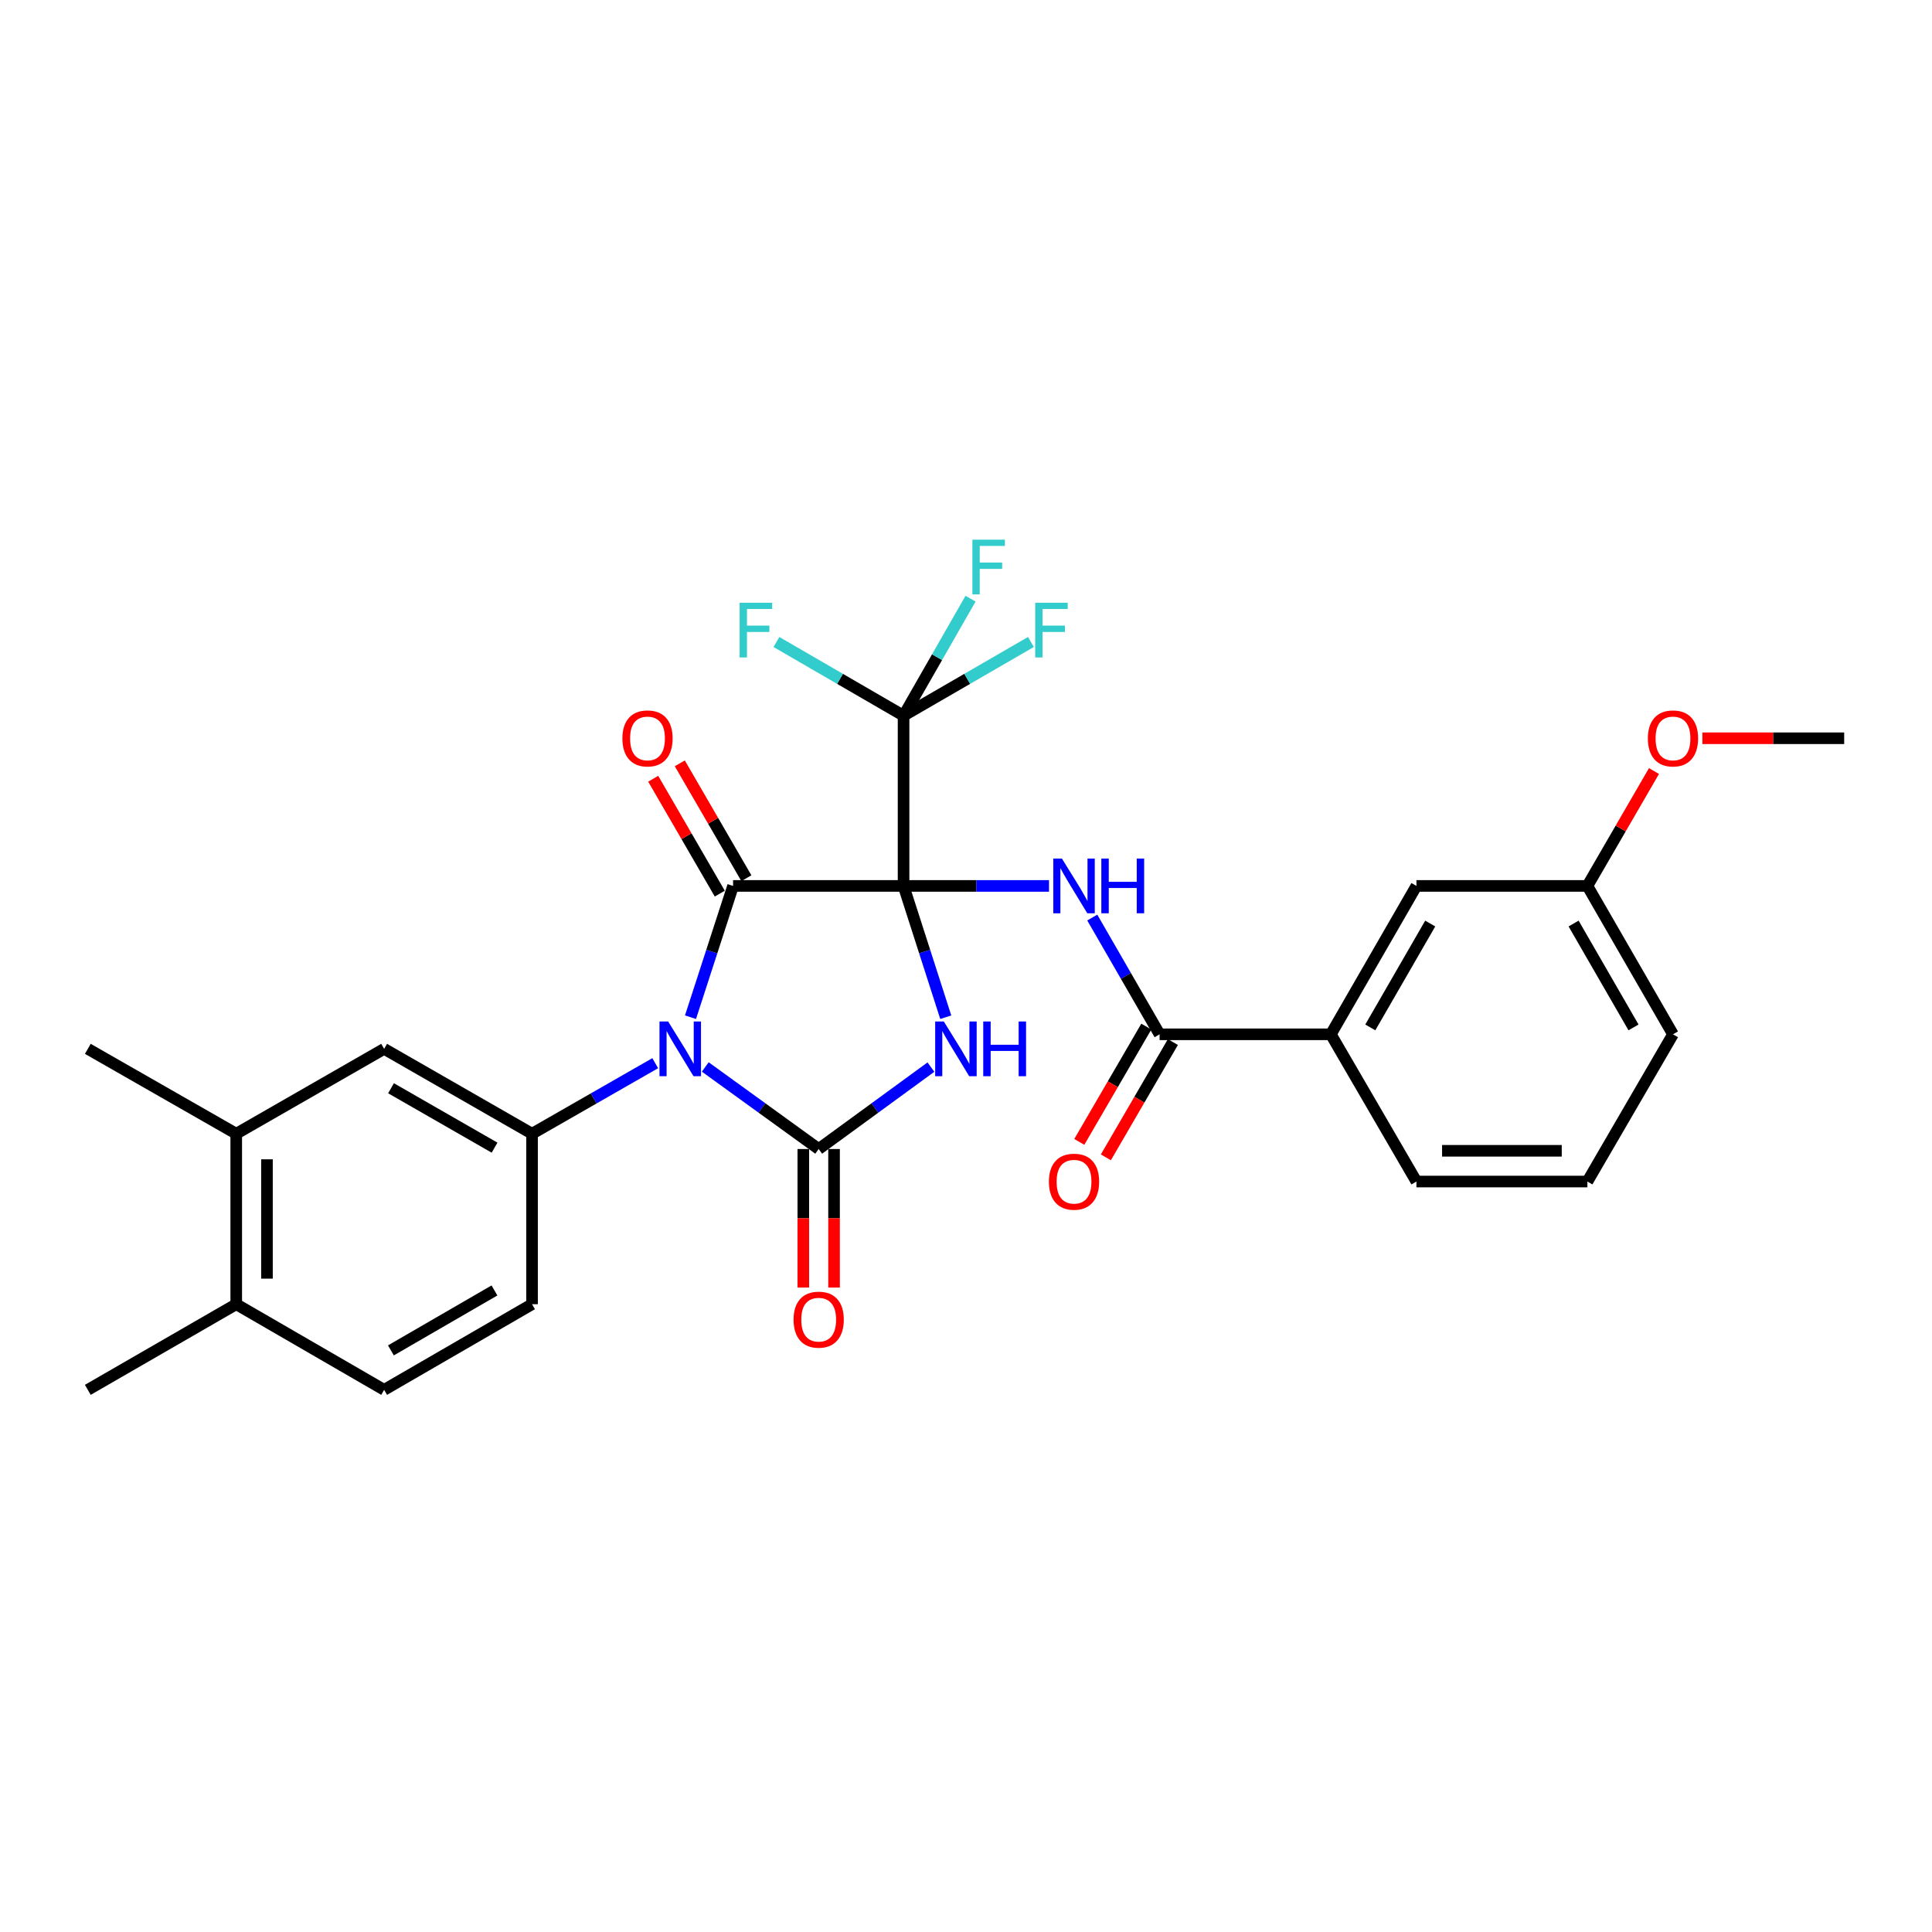<?xml version='1.0' encoding='iso-8859-1'?>
<svg version='1.1' baseProfile='full'
              xmlns='http://www.w3.org/2000/svg'
                      xmlns:rdkit='http://www.rdkit.org/xml'
                      xmlns:xlink='http://www.w3.org/1999/xlink'
                  xml:space='preserve'
width='1000px' height='1000px' viewBox='0 0 1000 1000'>
<!-- END OF HEADER -->
<rect style='opacity:1.0;fill:#FFFFFF;stroke:none' width='1000' height='1000' x='0' y='0'> </rect>
<path class='bond-1' d='M 467.681,458.551 L 478.602,492.53' style='fill:none;fill-rule:evenodd;stroke:#000000;stroke-width:6px;stroke-linecap:butt;stroke-linejoin:miter;stroke-opacity:1' />
<path class='bond-1' d='M 478.602,492.53 L 489.522,526.509' style='fill:none;fill-rule:evenodd;stroke:#0000FF;stroke-width:6px;stroke-linecap:butt;stroke-linejoin:miter;stroke-opacity:1' />
<path class='bond-2' d='M 467.681,458.551 L 379.442,458.551' style='fill:none;fill-rule:evenodd;stroke:#000000;stroke-width:6px;stroke-linecap:butt;stroke-linejoin:miter;stroke-opacity:1' />
<path class='bond-4' d='M 467.681,458.551 L 505.324,458.551' style='fill:none;fill-rule:evenodd;stroke:#000000;stroke-width:6px;stroke-linecap:butt;stroke-linejoin:miter;stroke-opacity:1' />
<path class='bond-4' d='M 505.324,458.551 L 542.966,458.551' style='fill:none;fill-rule:evenodd;stroke:#0000FF;stroke-width:6px;stroke-linecap:butt;stroke-linejoin:miter;stroke-opacity:1' />
<path class='bond-5' d='M 467.681,458.551 L 467.681,370.444' style='fill:none;fill-rule:evenodd;stroke:#000000;stroke-width:6px;stroke-linecap:butt;stroke-linejoin:miter;stroke-opacity:1' />
<path class='bond-0' d='M 357.403,526.507 L 368.422,492.529' style='fill:none;fill-rule:evenodd;stroke:#0000FF;stroke-width:6px;stroke-linecap:butt;stroke-linejoin:miter;stroke-opacity:1' />
<path class='bond-0' d='M 368.422,492.529 L 379.442,458.551' style='fill:none;fill-rule:evenodd;stroke:#000000;stroke-width:6px;stroke-linecap:butt;stroke-linejoin:miter;stroke-opacity:1' />
<path class='bond-6' d='M 339.142,550.301 L 307.265,568.559' style='fill:none;fill-rule:evenodd;stroke:#0000FF;stroke-width:6px;stroke-linecap:butt;stroke-linejoin:miter;stroke-opacity:1' />
<path class='bond-6' d='M 307.265,568.559 L 275.388,586.817' style='fill:none;fill-rule:evenodd;stroke:#000000;stroke-width:6px;stroke-linecap:butt;stroke-linejoin:miter;stroke-opacity:1' />
<path class='bond-29' d='M 365.043,552.254 L 394.395,573.491' style='fill:none;fill-rule:evenodd;stroke:#0000FF;stroke-width:6px;stroke-linecap:butt;stroke-linejoin:miter;stroke-opacity:1' />
<path class='bond-29' d='M 394.395,573.491 L 423.747,594.729' style='fill:none;fill-rule:evenodd;stroke:#000000;stroke-width:6px;stroke-linecap:butt;stroke-linejoin:miter;stroke-opacity:1' />
<path class='bond-3' d='M 481.846,552.326 L 452.797,573.528' style='fill:none;fill-rule:evenodd;stroke:#0000FF;stroke-width:6px;stroke-linecap:butt;stroke-linejoin:miter;stroke-opacity:1' />
<path class='bond-3' d='M 452.797,573.528 L 423.747,594.729' style='fill:none;fill-rule:evenodd;stroke:#000000;stroke-width:6px;stroke-linecap:butt;stroke-linejoin:miter;stroke-opacity:1' />
<path class='bond-11' d='M 386.325,454.561 L 369.094,424.831' style='fill:none;fill-rule:evenodd;stroke:#000000;stroke-width:6px;stroke-linecap:butt;stroke-linejoin:miter;stroke-opacity:1' />
<path class='bond-11' d='M 369.094,424.831 L 351.863,395.1' style='fill:none;fill-rule:evenodd;stroke:#FF0000;stroke-width:6px;stroke-linecap:butt;stroke-linejoin:miter;stroke-opacity:1' />
<path class='bond-11' d='M 372.559,462.54 L 355.328,432.81' style='fill:none;fill-rule:evenodd;stroke:#000000;stroke-width:6px;stroke-linecap:butt;stroke-linejoin:miter;stroke-opacity:1' />
<path class='bond-11' d='M 355.328,432.81 L 338.097,403.079' style='fill:none;fill-rule:evenodd;stroke:#FF0000;stroke-width:6px;stroke-linecap:butt;stroke-linejoin:miter;stroke-opacity:1' />
<path class='bond-10' d='M 415.792,594.729 L 415.792,630.586' style='fill:none;fill-rule:evenodd;stroke:#000000;stroke-width:6px;stroke-linecap:butt;stroke-linejoin:miter;stroke-opacity:1' />
<path class='bond-10' d='M 415.792,630.586 L 415.792,666.442' style='fill:none;fill-rule:evenodd;stroke:#FF0000;stroke-width:6px;stroke-linecap:butt;stroke-linejoin:miter;stroke-opacity:1' />
<path class='bond-10' d='M 431.703,594.729 L 431.703,630.586' style='fill:none;fill-rule:evenodd;stroke:#000000;stroke-width:6px;stroke-linecap:butt;stroke-linejoin:miter;stroke-opacity:1' />
<path class='bond-10' d='M 431.703,630.586 L 431.703,666.442' style='fill:none;fill-rule:evenodd;stroke:#FF0000;stroke-width:6px;stroke-linecap:butt;stroke-linejoin:miter;stroke-opacity:1' />
<path class='bond-7' d='M 565.357,474.928 L 582.783,505.144' style='fill:none;fill-rule:evenodd;stroke:#0000FF;stroke-width:6px;stroke-linecap:butt;stroke-linejoin:miter;stroke-opacity:1' />
<path class='bond-7' d='M 582.783,505.144 L 600.209,535.36' style='fill:none;fill-rule:evenodd;stroke:#000000;stroke-width:6px;stroke-linecap:butt;stroke-linejoin:miter;stroke-opacity:1' />
<path class='bond-17' d='M 467.681,370.444 L 434.781,351.372' style='fill:none;fill-rule:evenodd;stroke:#000000;stroke-width:6px;stroke-linecap:butt;stroke-linejoin:miter;stroke-opacity:1' />
<path class='bond-17' d='M 434.781,351.372 L 401.881,332.3' style='fill:none;fill-rule:evenodd;stroke:#33CCCC;stroke-width:6px;stroke-linecap:butt;stroke-linejoin:miter;stroke-opacity:1' />
<path class='bond-18' d='M 467.681,370.444 L 500.642,351.368' style='fill:none;fill-rule:evenodd;stroke:#000000;stroke-width:6px;stroke-linecap:butt;stroke-linejoin:miter;stroke-opacity:1' />
<path class='bond-18' d='M 500.642,351.368 L 533.603,332.291' style='fill:none;fill-rule:evenodd;stroke:#33CCCC;stroke-width:6px;stroke-linecap:butt;stroke-linejoin:miter;stroke-opacity:1' />
<path class='bond-19' d='M 467.681,370.444 L 485.019,340.157' style='fill:none;fill-rule:evenodd;stroke:#000000;stroke-width:6px;stroke-linecap:butt;stroke-linejoin:miter;stroke-opacity:1' />
<path class='bond-19' d='M 485.019,340.157 L 502.356,309.87' style='fill:none;fill-rule:evenodd;stroke:#33CCCC;stroke-width:6px;stroke-linecap:butt;stroke-linejoin:miter;stroke-opacity:1' />
<path class='bond-8' d='M 275.388,586.817 L 198.826,542.883' style='fill:none;fill-rule:evenodd;stroke:#000000;stroke-width:6px;stroke-linecap:butt;stroke-linejoin:miter;stroke-opacity:1' />
<path class='bond-8' d='M 255.984,594.028 L 202.391,563.274' style='fill:none;fill-rule:evenodd;stroke:#000000;stroke-width:6px;stroke-linecap:butt;stroke-linejoin:miter;stroke-opacity:1' />
<path class='bond-13' d='M 275.388,586.817 L 275.388,675.057' style='fill:none;fill-rule:evenodd;stroke:#000000;stroke-width:6px;stroke-linecap:butt;stroke-linejoin:miter;stroke-opacity:1' />
<path class='bond-9' d='M 600.209,535.36 L 688.837,535.36' style='fill:none;fill-rule:evenodd;stroke:#000000;stroke-width:6px;stroke-linecap:butt;stroke-linejoin:miter;stroke-opacity:1' />
<path class='bond-14' d='M 593.33,531.362 L 575.985,561.2' style='fill:none;fill-rule:evenodd;stroke:#000000;stroke-width:6px;stroke-linecap:butt;stroke-linejoin:miter;stroke-opacity:1' />
<path class='bond-14' d='M 575.985,561.2 L 558.639,591.038' style='fill:none;fill-rule:evenodd;stroke:#FF0000;stroke-width:6px;stroke-linecap:butt;stroke-linejoin:miter;stroke-opacity:1' />
<path class='bond-14' d='M 607.087,539.359 L 589.741,569.197' style='fill:none;fill-rule:evenodd;stroke:#000000;stroke-width:6px;stroke-linecap:butt;stroke-linejoin:miter;stroke-opacity:1' />
<path class='bond-14' d='M 589.741,569.197 L 572.396,599.035' style='fill:none;fill-rule:evenodd;stroke:#FF0000;stroke-width:6px;stroke-linecap:butt;stroke-linejoin:miter;stroke-opacity:1' />
<path class='bond-12' d='M 198.826,542.883 L 122.273,586.817' style='fill:none;fill-rule:evenodd;stroke:#000000;stroke-width:6px;stroke-linecap:butt;stroke-linejoin:miter;stroke-opacity:1' />
<path class='bond-16' d='M 688.837,535.36 L 733.142,458.551' style='fill:none;fill-rule:evenodd;stroke:#000000;stroke-width:6px;stroke-linecap:butt;stroke-linejoin:miter;stroke-opacity:1' />
<path class='bond-16' d='M 709.266,531.789 L 740.28,478.023' style='fill:none;fill-rule:evenodd;stroke:#000000;stroke-width:6px;stroke-linecap:butt;stroke-linejoin:miter;stroke-opacity:1' />
<path class='bond-23' d='M 688.837,535.36 L 733.142,611.56' style='fill:none;fill-rule:evenodd;stroke:#000000;stroke-width:6px;stroke-linecap:butt;stroke-linejoin:miter;stroke-opacity:1' />
<path class='bond-25' d='M 122.273,586.817 L 45.455,542.883' style='fill:none;fill-rule:evenodd;stroke:#000000;stroke-width:6px;stroke-linecap:butt;stroke-linejoin:miter;stroke-opacity:1' />
<path class='bond-31' d='M 122.273,586.817 L 122.273,675.057' style='fill:none;fill-rule:evenodd;stroke:#000000;stroke-width:6px;stroke-linecap:butt;stroke-linejoin:miter;stroke-opacity:1' />
<path class='bond-31' d='M 138.185,600.053 L 138.185,661.821' style='fill:none;fill-rule:evenodd;stroke:#000000;stroke-width:6px;stroke-linecap:butt;stroke-linejoin:miter;stroke-opacity:1' />
<path class='bond-20' d='M 275.388,675.057 L 198.826,719.38' style='fill:none;fill-rule:evenodd;stroke:#000000;stroke-width:6px;stroke-linecap:butt;stroke-linejoin:miter;stroke-opacity:1' />
<path class='bond-20' d='M 255.932,667.934 L 202.338,698.961' style='fill:none;fill-rule:evenodd;stroke:#000000;stroke-width:6px;stroke-linecap:butt;stroke-linejoin:miter;stroke-opacity:1' />
<path class='bond-15' d='M 122.273,675.057 L 198.826,719.38' style='fill:none;fill-rule:evenodd;stroke:#000000;stroke-width:6px;stroke-linecap:butt;stroke-linejoin:miter;stroke-opacity:1' />
<path class='bond-26' d='M 122.273,675.057 L 45.455,719.38' style='fill:none;fill-rule:evenodd;stroke:#000000;stroke-width:6px;stroke-linecap:butt;stroke-linejoin:miter;stroke-opacity:1' />
<path class='bond-21' d='M 733.142,458.551 L 821.629,458.551' style='fill:none;fill-rule:evenodd;stroke:#000000;stroke-width:6px;stroke-linecap:butt;stroke-linejoin:miter;stroke-opacity:1' />
<path class='bond-22' d='M 821.629,458.551 L 838.864,428.82' style='fill:none;fill-rule:evenodd;stroke:#000000;stroke-width:6px;stroke-linecap:butt;stroke-linejoin:miter;stroke-opacity:1' />
<path class='bond-22' d='M 838.864,428.82 L 856.098,399.09' style='fill:none;fill-rule:evenodd;stroke:#FF0000;stroke-width:6px;stroke-linecap:butt;stroke-linejoin:miter;stroke-opacity:1' />
<path class='bond-30' d='M 821.629,458.551 L 865.935,535.36' style='fill:none;fill-rule:evenodd;stroke:#000000;stroke-width:6px;stroke-linecap:butt;stroke-linejoin:miter;stroke-opacity:1' />
<path class='bond-30' d='M 814.492,478.023 L 845.506,531.789' style='fill:none;fill-rule:evenodd;stroke:#000000;stroke-width:6px;stroke-linecap:butt;stroke-linejoin:miter;stroke-opacity:1' />
<path class='bond-28' d='M 881.15,382.121 L 917.848,382.121' style='fill:none;fill-rule:evenodd;stroke:#FF0000;stroke-width:6px;stroke-linecap:butt;stroke-linejoin:miter;stroke-opacity:1' />
<path class='bond-28' d='M 917.848,382.121 L 954.545,382.121' style='fill:none;fill-rule:evenodd;stroke:#000000;stroke-width:6px;stroke-linecap:butt;stroke-linejoin:miter;stroke-opacity:1' />
<path class='bond-24' d='M 733.142,611.56 L 821.629,611.56' style='fill:none;fill-rule:evenodd;stroke:#000000;stroke-width:6px;stroke-linecap:butt;stroke-linejoin:miter;stroke-opacity:1' />
<path class='bond-24' d='M 746.415,595.648 L 808.356,595.648' style='fill:none;fill-rule:evenodd;stroke:#000000;stroke-width:6px;stroke-linecap:butt;stroke-linejoin:miter;stroke-opacity:1' />
<path class='bond-27' d='M 821.629,611.56 L 865.935,535.36' style='fill:none;fill-rule:evenodd;stroke:#000000;stroke-width:6px;stroke-linecap:butt;stroke-linejoin:miter;stroke-opacity:1' />
<path  class='atom-1' d='M 345.832 528.723
L 355.112 543.723
Q 356.032 545.203, 357.512 547.883
Q 358.992 550.563, 359.072 550.723
L 359.072 528.723
L 362.832 528.723
L 362.832 557.043
L 358.952 557.043
L 348.992 540.643
Q 347.832 538.723, 346.592 536.523
Q 345.392 534.323, 345.032 533.643
L 345.032 557.043
L 341.352 557.043
L 341.352 528.723
L 345.832 528.723
' fill='#0000FF'/>
<path  class='atom-2' d='M 488.524 528.723
L 497.804 543.723
Q 498.724 545.203, 500.204 547.883
Q 501.684 550.563, 501.764 550.723
L 501.764 528.723
L 505.524 528.723
L 505.524 557.043
L 501.644 557.043
L 491.684 540.643
Q 490.524 538.723, 489.284 536.523
Q 488.084 534.323, 487.724 533.643
L 487.724 557.043
L 484.044 557.043
L 484.044 528.723
L 488.524 528.723
' fill='#0000FF'/>
<path  class='atom-2' d='M 508.924 528.723
L 512.764 528.723
L 512.764 540.763
L 527.244 540.763
L 527.244 528.723
L 531.084 528.723
L 531.084 557.043
L 527.244 557.043
L 527.244 543.963
L 512.764 543.963
L 512.764 557.043
L 508.924 557.043
L 508.924 528.723
' fill='#0000FF'/>
<path  class='atom-5' d='M 549.652 444.391
L 558.932 459.391
Q 559.852 460.871, 561.332 463.551
Q 562.812 466.231, 562.892 466.391
L 562.892 444.391
L 566.652 444.391
L 566.652 472.711
L 562.772 472.711
L 552.812 456.311
Q 551.652 454.391, 550.412 452.191
Q 549.212 449.991, 548.852 449.311
L 548.852 472.711
L 545.172 472.711
L 545.172 444.391
L 549.652 444.391
' fill='#0000FF'/>
<path  class='atom-5' d='M 570.052 444.391
L 573.892 444.391
L 573.892 456.431
L 588.372 456.431
L 588.372 444.391
L 592.212 444.391
L 592.212 472.711
L 588.372 472.711
L 588.372 459.631
L 573.892 459.631
L 573.892 472.711
L 570.052 472.711
L 570.052 444.391
' fill='#0000FF'/>
<path  class='atom-11' d='M 410.747 683.048
Q 410.747 676.248, 414.107 672.448
Q 417.467 668.648, 423.747 668.648
Q 430.027 668.648, 433.387 672.448
Q 436.747 676.248, 436.747 683.048
Q 436.747 689.928, 433.347 693.848
Q 429.947 697.728, 423.747 697.728
Q 417.507 697.728, 414.107 693.848
Q 410.747 689.968, 410.747 683.048
M 423.747 694.528
Q 428.067 694.528, 430.387 691.648
Q 432.747 688.728, 432.747 683.048
Q 432.747 677.488, 430.387 674.688
Q 428.067 671.848, 423.747 671.848
Q 419.427 671.848, 417.067 674.648
Q 414.747 677.448, 414.747 683.048
Q 414.747 688.768, 417.067 691.648
Q 419.427 694.528, 423.747 694.528
' fill='#FF0000'/>
<path  class='atom-12' d='M 322.146 382.201
Q 322.146 375.401, 325.506 371.601
Q 328.866 367.801, 335.146 367.801
Q 341.426 367.801, 344.786 371.601
Q 348.146 375.401, 348.146 382.201
Q 348.146 389.081, 344.746 393.001
Q 341.346 396.881, 335.146 396.881
Q 328.906 396.881, 325.506 393.001
Q 322.146 389.121, 322.146 382.201
M 335.146 393.681
Q 339.466 393.681, 341.786 390.801
Q 344.146 387.881, 344.146 382.201
Q 344.146 376.641, 341.786 373.841
Q 339.466 371.001, 335.146 371.001
Q 330.826 371.001, 328.466 373.801
Q 326.146 376.601, 326.146 382.201
Q 326.146 387.921, 328.466 390.801
Q 330.826 393.681, 335.146 393.681
' fill='#FF0000'/>
<path  class='atom-15' d='M 542.912 611.64
Q 542.912 604.84, 546.272 601.04
Q 549.632 597.24, 555.912 597.24
Q 562.192 597.24, 565.552 601.04
Q 568.912 604.84, 568.912 611.64
Q 568.912 618.52, 565.512 622.44
Q 562.112 626.32, 555.912 626.32
Q 549.672 626.32, 546.272 622.44
Q 542.912 618.56, 542.912 611.64
M 555.912 623.12
Q 560.232 623.12, 562.552 620.24
Q 564.912 617.32, 564.912 611.64
Q 564.912 606.08, 562.552 603.28
Q 560.232 600.44, 555.912 600.44
Q 551.592 600.44, 549.232 603.24
Q 546.912 606.04, 546.912 611.64
Q 546.912 617.36, 549.232 620.24
Q 551.592 623.12, 555.912 623.12
' fill='#FF0000'/>
<path  class='atom-18' d='M 382.832 311.979
L 399.672 311.979
L 399.672 315.219
L 386.632 315.219
L 386.632 323.819
L 398.232 323.819
L 398.232 327.099
L 386.632 327.099
L 386.632 340.299
L 382.832 340.299
L 382.832 311.979
' fill='#33CCCC'/>
<path  class='atom-19' d='M 535.815 311.979
L 552.655 311.979
L 552.655 315.219
L 539.615 315.219
L 539.615 323.819
L 551.215 323.819
L 551.215 327.099
L 539.615 327.099
L 539.615 340.299
L 535.815 340.299
L 535.815 311.979
' fill='#33CCCC'/>
<path  class='atom-20' d='M 503.31 279.333
L 520.15 279.333
L 520.15 282.573
L 507.11 282.573
L 507.11 291.173
L 518.71 291.173
L 518.71 294.453
L 507.11 294.453
L 507.11 307.653
L 503.31 307.653
L 503.31 279.333
' fill='#33CCCC'/>
<path  class='atom-23' d='M 852.935 382.201
Q 852.935 375.401, 856.295 371.601
Q 859.655 367.801, 865.935 367.801
Q 872.215 367.801, 875.575 371.601
Q 878.935 375.401, 878.935 382.201
Q 878.935 389.081, 875.535 393.001
Q 872.135 396.881, 865.935 396.881
Q 859.695 396.881, 856.295 393.001
Q 852.935 389.121, 852.935 382.201
M 865.935 393.681
Q 870.255 393.681, 872.575 390.801
Q 874.935 387.881, 874.935 382.201
Q 874.935 376.641, 872.575 373.841
Q 870.255 371.001, 865.935 371.001
Q 861.615 371.001, 859.255 373.801
Q 856.935 376.601, 856.935 382.201
Q 856.935 387.921, 859.255 390.801
Q 861.615 393.681, 865.935 393.681
' fill='#FF0000'/>
</svg>
